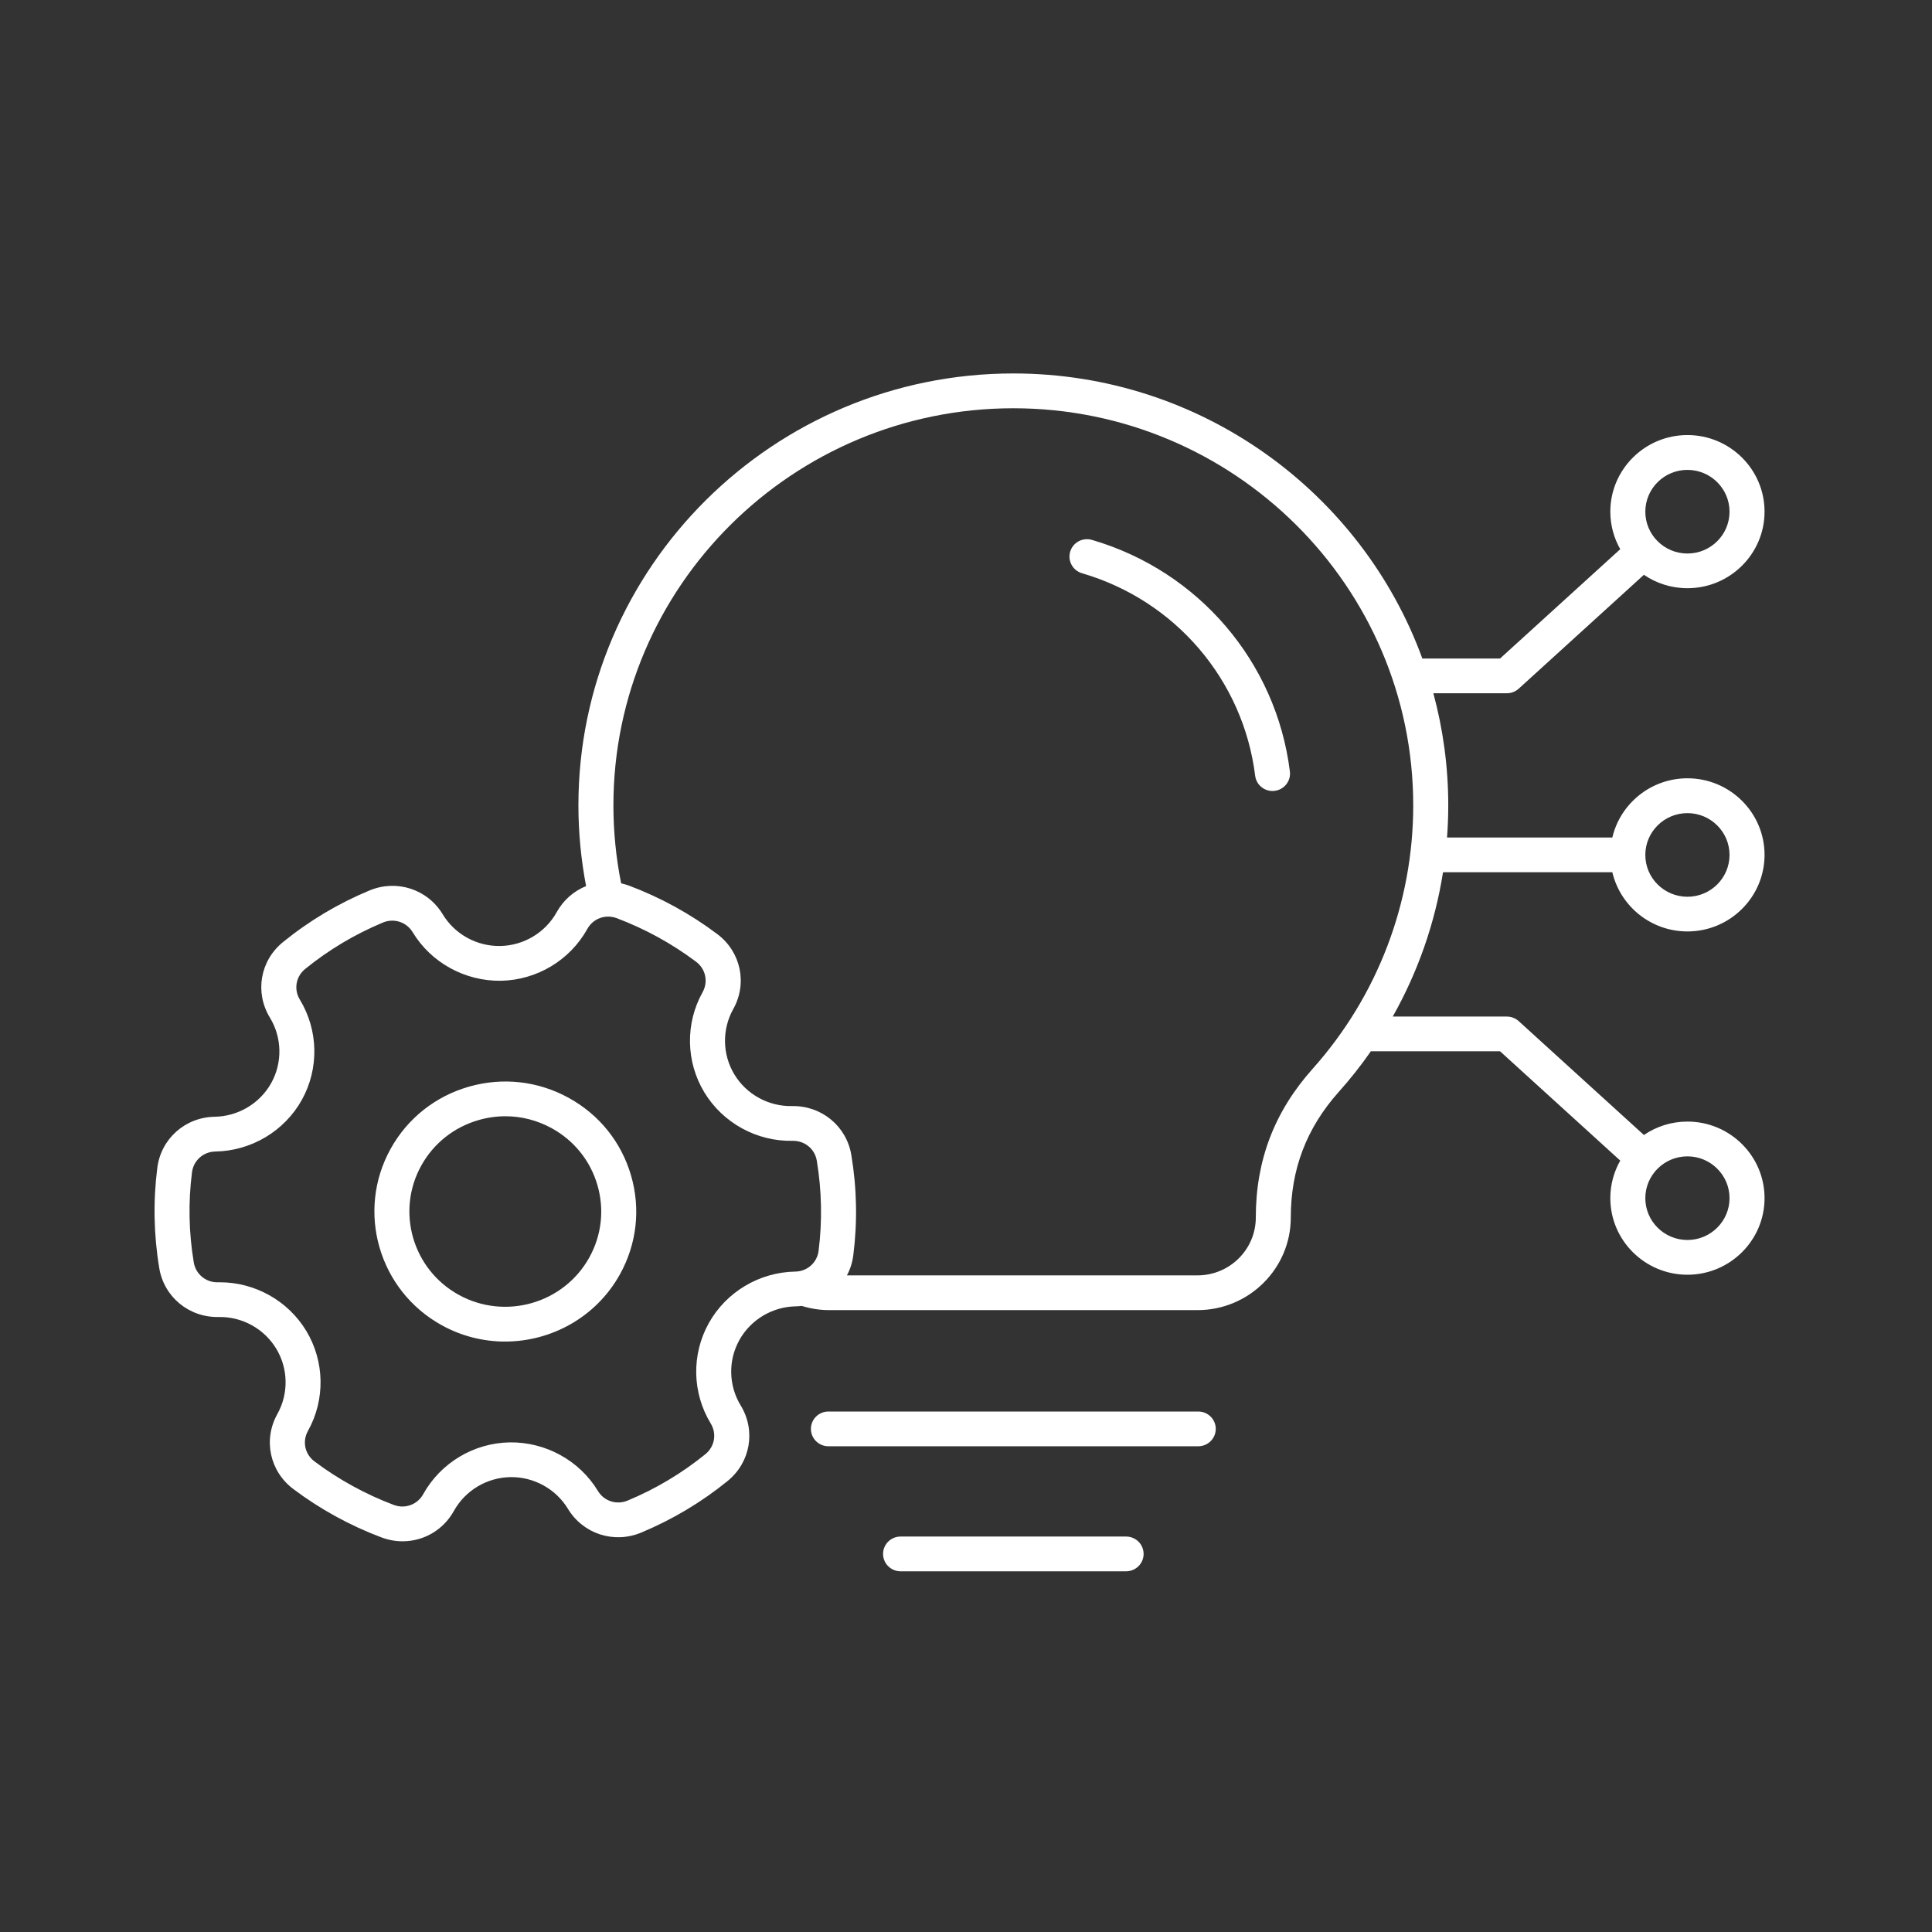 <?xml version="1.0" encoding="UTF-8"?> <svg xmlns="http://www.w3.org/2000/svg" width="70" height="70" viewBox="0 0 70 70" fill="none"><rect x="0" y="0" width="70" height="70" fill="#333333" stroke="none"/><path d="M46.735 27.952C46.778 28.297 46.531 28.611 46.183 28.654C46.157 28.657 46.131 28.659 46.105 28.659C45.789 28.659 45.516 28.425 45.477 28.107C45.045 24.636 42.583 21.756 39.205 20.77C38.868 20.672 38.676 20.322 38.775 19.988C38.873 19.654 39.226 19.464 39.562 19.561C43.426 20.69 46.241 23.983 46.735 27.952ZM43.415 51.142H30.015C29.665 51.142 29.381 51.424 29.381 51.771C29.381 52.119 29.665 52.401 30.015 52.401H43.415C43.765 52.401 44.049 52.119 44.049 51.771C44.049 51.423 43.765 51.142 43.415 51.142ZM40.801 55.672H32.629C32.279 55.672 31.995 55.954 31.995 56.302C31.995 56.649 32.279 56.931 32.629 56.931H40.801C41.151 56.931 41.435 56.649 41.435 56.302C41.435 55.954 41.151 55.672 40.801 55.672ZM22.865 42.594C23.216 43.803 23.071 45.075 22.459 46.176C21.594 47.729 19.971 48.607 18.299 48.607C17.524 48.607 16.738 48.418 16.013 48.02C13.724 46.763 12.891 43.892 14.156 41.618C14.768 40.517 15.777 39.719 16.994 39.371C18.212 39.023 19.493 39.166 20.601 39.775C21.711 40.384 22.515 41.384 22.865 42.594ZM21.647 42.942C21.39 42.056 20.801 41.323 19.989 40.877C19.466 40.59 18.893 40.444 18.313 40.444C17.99 40.444 17.665 40.489 17.346 40.581C16.454 40.836 15.715 41.421 15.266 42.227C14.339 43.893 14.949 45.997 16.626 46.917C18.303 47.838 20.422 47.232 21.349 45.566C21.797 44.76 21.904 43.828 21.647 42.942ZM52.283 31.605C51.993 33.444 51.375 35.213 50.462 36.832H54.596C54.754 36.832 54.907 36.89 55.025 36.997L59.562 41.123C60.011 40.817 60.554 40.637 61.139 40.637C62.68 40.637 63.933 41.882 63.933 43.411C63.933 44.941 62.679 46.186 61.139 46.186C59.599 46.186 58.345 44.941 58.345 43.411C58.345 42.917 58.476 42.453 58.705 42.051L54.35 38.09H49.669C49.314 38.6 48.927 39.091 48.508 39.559C47.338 40.87 46.768 42.36 46.768 44.112C46.768 45.962 45.253 47.468 43.389 47.468H30.041C29.703 47.468 29.37 47.415 29.049 47.316C28.979 47.324 28.908 47.329 28.836 47.331C27.985 47.345 27.2 47.813 26.789 48.552C26.377 49.29 26.396 50.199 26.837 50.923C27.392 51.834 27.192 52.984 26.363 53.659C25.417 54.428 24.363 55.057 23.231 55.529C22.244 55.94 21.128 55.577 20.577 54.667C20.138 53.943 19.334 53.503 18.489 53.519C17.639 53.534 16.856 54.004 16.445 54.744C16.058 55.442 15.342 55.844 14.586 55.844C14.332 55.844 14.073 55.798 13.821 55.703C13.253 55.49 12.694 55.233 12.161 54.94C11.627 54.647 11.111 54.314 10.627 53.95C9.772 53.307 9.529 52.165 10.049 51.233C10.462 50.493 10.446 49.586 10.007 48.862C9.568 48.14 8.769 47.698 7.917 47.718C6.847 47.736 5.944 46.993 5.77 45.945C5.57 44.742 5.546 43.521 5.699 42.316C5.832 41.26 6.708 40.48 7.78 40.462C8.631 40.448 9.415 39.98 9.827 39.241C10.238 38.502 10.22 37.594 9.779 36.87C9.224 35.959 9.423 34.808 10.253 34.134C11.2 33.364 12.253 32.735 13.386 32.264C14.372 31.853 15.488 32.215 16.04 33.126C16.478 33.85 17.276 34.291 18.128 34.275C18.977 34.259 19.761 33.789 20.171 33.048C20.417 32.605 20.797 32.282 21.235 32.105C21.052 31.145 20.957 30.164 20.957 29.18C20.957 20.551 28.026 13.531 36.715 13.531C43.524 13.531 49.337 17.842 51.534 23.859H54.35L58.705 19.898C58.476 19.497 58.345 19.032 58.345 18.538C58.345 17.008 59.599 15.763 61.139 15.763C62.68 15.763 63.933 17.008 63.933 18.538C63.933 20.068 62.679 21.312 61.139 21.312C60.554 21.312 60.011 21.133 59.562 20.826L55.025 24.953C54.908 25.059 54.755 25.118 54.596 25.118H51.933C52.284 26.414 52.473 27.776 52.473 29.18C52.473 29.57 52.458 29.958 52.429 30.344H58.418C58.706 29.117 59.817 28.199 61.139 28.199C62.68 28.199 63.933 29.444 63.933 30.974C63.933 32.504 62.679 33.748 61.139 33.748C59.817 33.748 58.706 32.831 58.418 31.603H52.283V31.605ZM59.613 30.976C59.613 31.811 60.297 32.491 61.139 32.491C61.98 32.491 62.664 31.811 62.664 30.976C62.664 30.14 61.98 29.461 61.139 29.461C60.297 29.461 59.613 30.14 59.613 30.976ZM59.613 18.54C59.613 19.376 60.297 20.055 61.139 20.055C61.98 20.055 62.664 19.376 62.664 18.54C62.664 17.704 61.98 17.025 61.139 17.025C60.297 17.024 59.613 17.704 59.613 18.54ZM59.613 43.412C59.613 44.247 60.297 44.927 61.139 44.927C61.98 44.927 62.664 44.247 62.664 43.412C62.664 42.576 61.98 41.897 61.139 41.897C60.297 41.897 59.613 42.576 59.613 43.412ZM29.659 45.32C29.796 44.236 29.774 43.137 29.594 42.054C29.523 41.629 29.162 41.33 28.722 41.334C27.422 41.363 26.193 40.688 25.521 39.581C24.849 38.473 24.824 37.081 25.456 35.95C25.667 35.571 25.569 35.108 25.222 34.847C24.787 34.52 24.322 34.22 23.84 33.955C23.359 33.691 22.856 33.46 22.345 33.267C21.938 33.115 21.49 33.278 21.28 33.657C20.651 34.791 19.452 35.51 18.15 35.535C16.853 35.554 15.623 34.885 14.952 33.776C14.728 33.406 14.275 33.259 13.875 33.425C12.856 33.85 11.907 34.416 11.056 35.108C10.719 35.382 10.639 35.849 10.864 36.218C11.538 37.327 11.566 38.718 10.936 39.851C10.306 40.983 9.104 41.7 7.8 41.722C7.366 41.73 7.011 42.046 6.956 42.475C6.818 43.559 6.84 44.658 7.021 45.741C7.092 46.166 7.461 46.469 7.891 46.46C7.915 46.459 7.939 46.459 7.963 46.459C9.239 46.459 10.433 47.127 11.093 48.214C11.764 49.322 11.79 50.713 11.158 51.845C10.946 52.223 11.045 52.687 11.392 52.948C11.827 53.275 12.292 53.575 12.774 53.839C13.254 54.103 13.758 54.335 14.269 54.527C14.675 54.68 15.123 54.516 15.333 54.138C15.962 53.004 17.162 52.284 18.464 52.26C19.762 52.241 20.991 52.91 21.663 54.019C21.886 54.389 22.338 54.536 22.739 54.369C23.759 53.945 24.707 53.378 25.559 52.686C25.895 52.412 25.976 51.945 25.751 51.575C25.076 50.467 25.049 49.076 25.679 47.943C26.309 46.811 27.51 46.094 28.815 46.072C29.25 46.065 29.605 45.749 29.659 45.32ZM51.204 29.182C51.204 21.247 44.704 14.792 36.715 14.792C28.725 14.792 22.225 21.247 22.225 29.182C22.225 30.132 22.32 31.08 22.505 32.005C22.602 32.027 22.699 32.054 22.795 32.09C23.362 32.303 23.921 32.56 24.455 32.853C24.989 33.147 25.505 33.48 25.988 33.843C26.844 34.486 27.087 35.629 26.567 36.56C26.154 37.3 26.17 38.208 26.609 38.931C27.047 39.654 27.851 40.093 28.698 40.075C29.764 40.056 30.671 40.8 30.845 41.848C31.046 43.051 31.07 44.272 30.917 45.477C30.884 45.741 30.804 45.988 30.686 46.209H43.389C44.554 46.209 45.5 45.269 45.5 44.113C45.5 42.039 46.174 40.276 47.56 38.724C49.91 36.092 51.204 32.703 51.204 29.182Z" fill="white"></path></svg> 